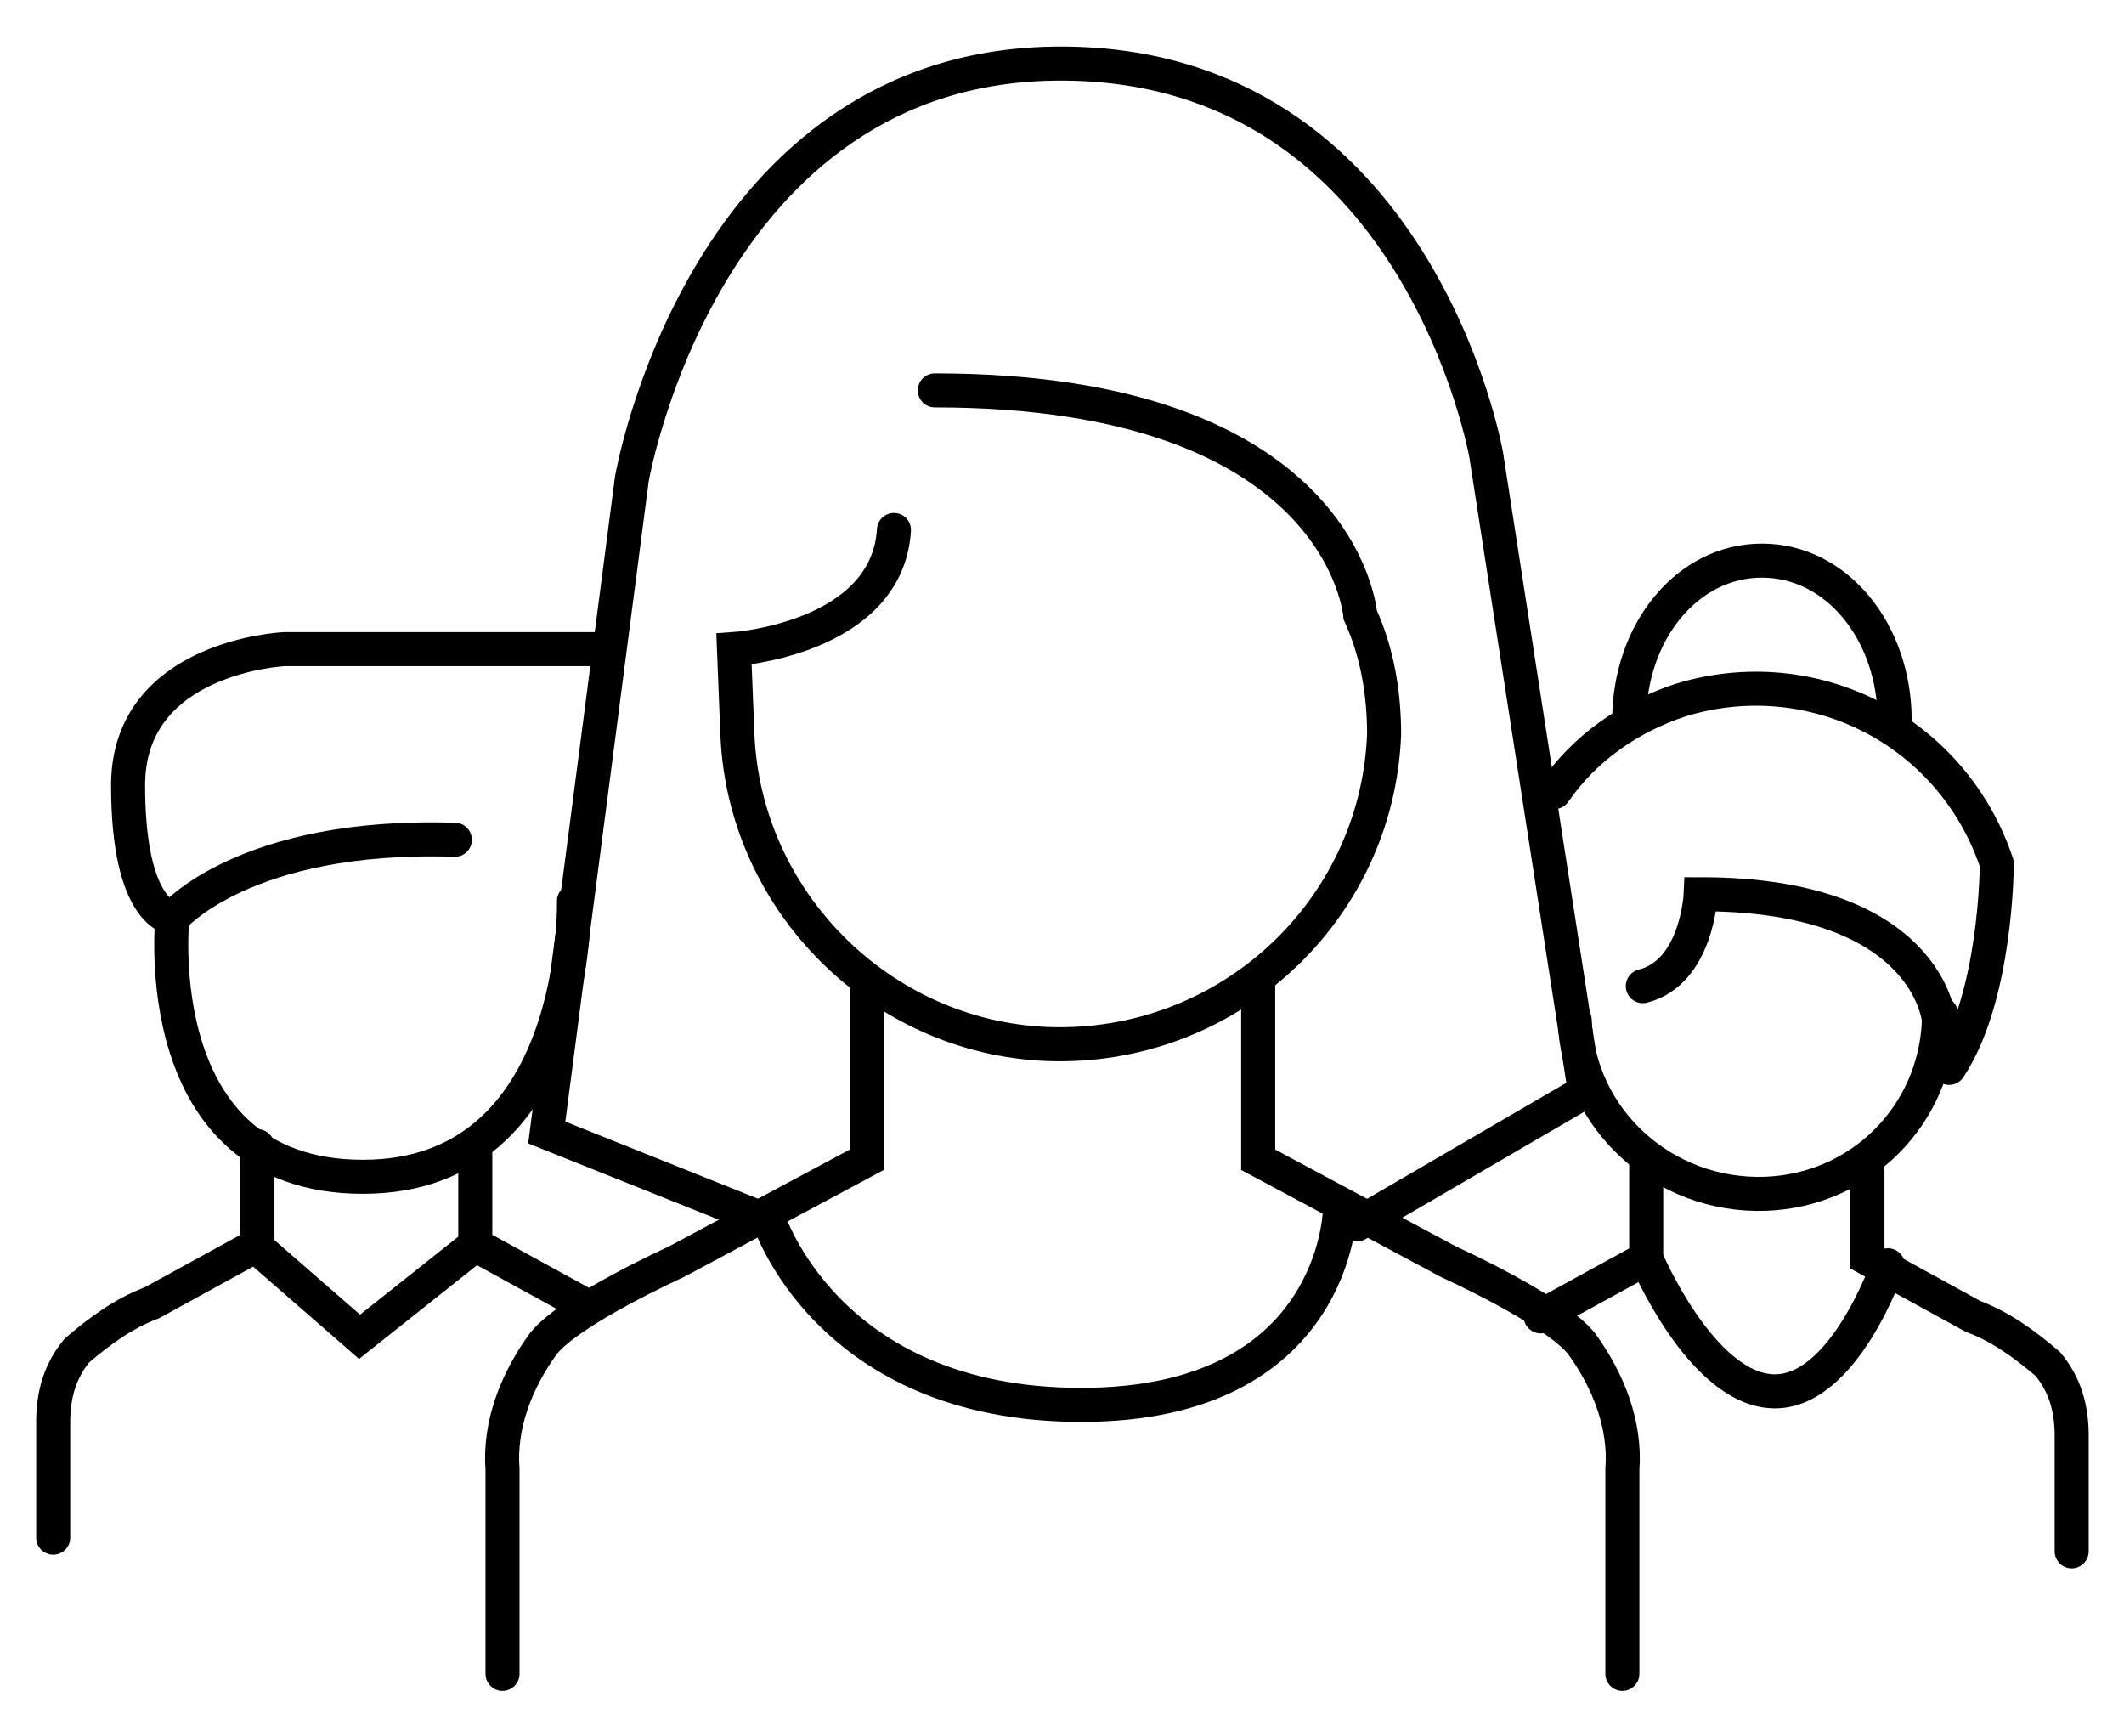 <?xml version="1.0" encoding="utf-8"?>
<!-- Generator: Adobe Illustrator 25.1.0, SVG Export Plug-In . SVG Version: 6.00 Build 0)  -->
<svg version="1.1" id="Calque_1" xmlns="http://www.w3.org/2000/svg" xmlns:xlink="http://www.w3.org/1999/xlink" x="0px" y="0px"
	 viewBox="0 0 62.4 51" style="enable-background:new 0 0 62.4 51;" xml:space="preserve">
<style type="text/css">
	.st0{fill:none;stroke:#000000;stroke-linecap:round;stroke-miterlimit:10;}
</style>
<g id="Groupe_442" transform="translate(-1291.113 -4781.5)">
	<g id="Groupe_45" transform="translate(651.676 3765.167)">
		<path id="Tracé_63" class="st0" d="M679.3,1052.3l6.7-3.9l-2.9-18.7c0,0-2-11.5-12.5-11.5s-12.6,12.2-12.6,12.2l-2.5,19.2
			l6.5,2.6"/>
		<path id="Tracé_64" class="st0" d="M666.9,1027.8c12,0,12.5,6.6,12.5,6.6c0.5,1.1,0.7,2.3,0.7,3.5c-0.2,5.2-4.6,9.3-9.9,9.1
			c-4.9-0.2-8.9-4.2-9.1-9.1l-0.1-2.5c0,0,4.5-0.3,4.7-3.5"/>
		<path id="Tracé_65" class="st0" d="M664.9,1045.2l0,5.2l-5.6,3c0,0-3.1,1.4-3.9,2.4c-0.8,1.1-1.3,2.4-1.2,3.7v6"/>
		<path id="Tracé_66" class="st0" d="M676.4,1045.2l0,5.2l5.6,3c0,0,3.1,1.4,3.9,2.4c0.8,1.1,1.3,2.4,1.2,3.7v6"/>
		<path id="Tracé_67" class="st0" d="M696.7,1047.7c1.4-2.1,1.4-6,1.4-6c-1.3-3.9-5.4-6-9.3-4.8c-1.5,0.5-2.8,1.4-3.7,2.7"/>
		<path id="Tracé_68" class="st0" d="M685.7,1046.3c0.1,2.9,2.6,5.2,5.6,5.1c2.8-0.1,5-2.3,5.1-5.1c0-0.7,0.3,0.6,0,0
			c0,0-0.3-3.7-7-3.7c0,0-0.1,2.3-1.7,2.7"/>
		<path id="Tracé_69" class="st0" d="M687.8,1050.4l0,2.9l-3.1,1.7"/>
		<path id="Tracé_70" class="st0" d="M694.3,1050.4l0,2.9l3.1,1.7c0.8,0.3,1.5,0.8,2.2,1.4c0.5,0.6,0.7,1.3,0.7,2.1v3.4"/>
		<path id="Tracé_71" class="st0" d="M653.4,1050l0,2.9l3.1,1.7"/>
		<path id="Tracé_72" class="st0" d="M647,1050l0,2.9l-3.1,1.7c-0.8,0.3-1.5,0.8-2.2,1.4c-0.5,0.6-0.7,1.3-0.7,2.1v3.4"/>
		<path id="Tracé_73" class="st0" d="M687.3,1037.5c0-2.6,1.7-4.7,3.9-4.7s3.9,2.1,3.9,4.7"/>
		<path id="Tracé_74" class="st0" d="M657,1035.4h-9.2c0,0-4.6,0.2-4.6,4s1.3,3.9,1.3,3.9s-0.8,7.6,5.6,7.6s6.2-8.1,6.2-8.1"/>
		<path id="Tracé_75" class="st0" d="M644.5,1043.3c0,0,2.1-2.5,8.3-2.3"/>
		<path id="Tracé_76" class="st0" d="M646.9,1052.9l3.1,2.7l3.4-2.7"/>
		<path id="Tracé_77" class="st0" d="M662,1052.1c0,0,1.7,5.5,9.2,5.5s7.6-5.7,7.6-5.7"/>
		<path id="Tracé_78" class="st0" d="M687.8,1053.3c0,0,1.6,3.8,3.7,3.9s3.4-3.7,3.4-3.7"/>
	</g>
</g>
</svg>
